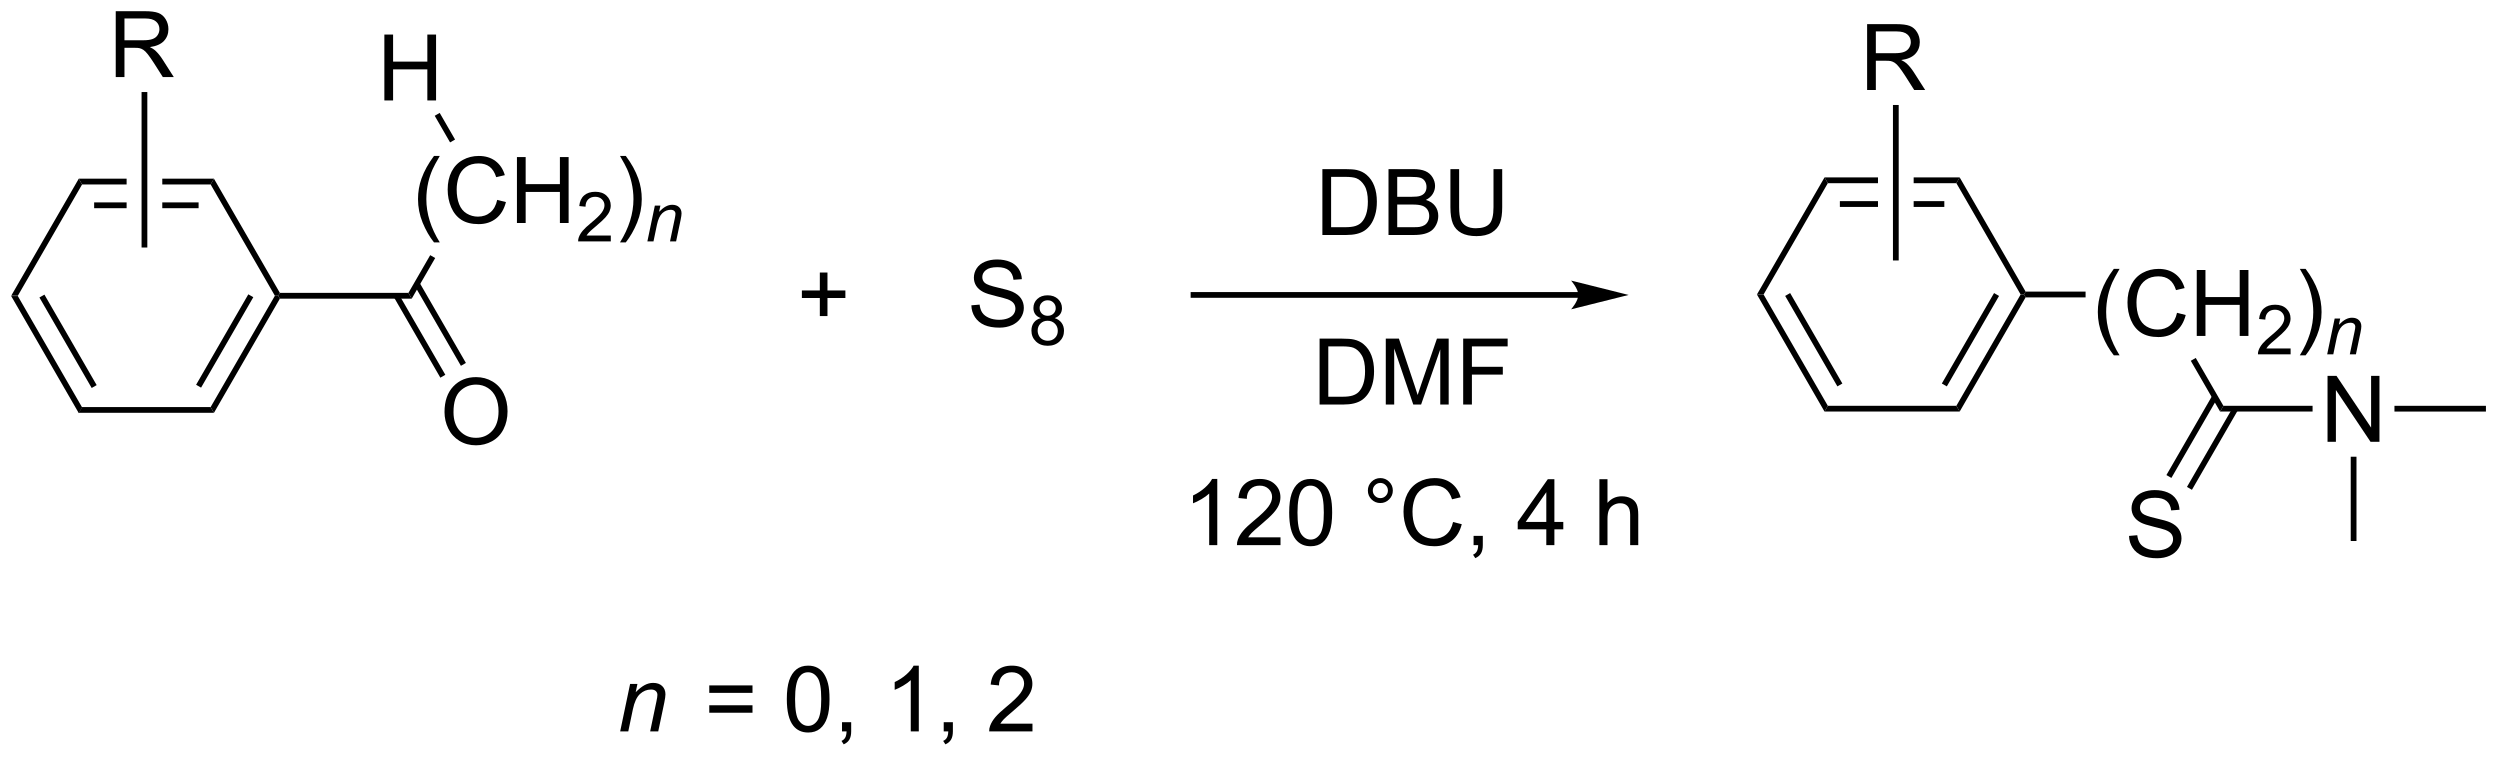 <?xml version="1.0" encoding="UTF-8"?>
<!DOCTYPE svg PUBLIC '-//W3C//DTD SVG 1.0//EN'
          'http://www.w3.org/TR/2001/REC-SVG-20010904/DTD/svg10.dtd'>
<svg stroke-dasharray="none" shape-rendering="auto" xmlns="http://www.w3.org/2000/svg" font-family="'Dialog'" text-rendering="auto" width="596" fill-opacity="1" color-interpolation="auto" color-rendering="auto" preserveAspectRatio="xMidYMid meet" font-size="12px" viewBox="0 0 596 181" fill="black" xmlns:xlink="http://www.w3.org/1999/xlink" stroke="black" image-rendering="auto" stroke-miterlimit="10" stroke-linecap="square" stroke-linejoin="miter" font-style="normal" stroke-width="1" height="181" stroke-dashoffset="0" font-weight="normal" stroke-opacity="1"
><!--Generated by the Batik Graphics2D SVG Generator--><defs id="genericDefs"
  /><g
  ><defs id="defs1"
    ><clipPath clipPathUnits="userSpaceOnUse" id="clipPath1"
      ><path d="M0.646 1.596 L223.882 1.596 L223.882 69.137 L0.646 69.137 L0.646 1.596 Z"
      /></clipPath
      ><clipPath clipPathUnits="userSpaceOnUse" id="clipPath2"
      ><path d="M-0.597 36.886 L-0.597 102.549 L216.432 102.549 L216.432 36.886 Z"
      /></clipPath
    ></defs
    ><g transform="scale(2.667,2.667) translate(-0.646,-1.596) matrix(1.029,0,0,1.029,1.26,-36.345)"
    ><path d="M0.375 62.59 L0.952 62.59 L6.538 72.264 L6.249 72.764 ZM2.829 62.715 L7.368 70.576 L7.801 70.326 L3.262 62.465 Z" stroke="none" clip-path="url(#clipPath2)"
    /></g
    ><g transform="matrix(2.743,0,0,2.743,1.638,-101.175)"
    ><path d="M6.249 72.764 L6.538 72.264 L17.709 72.264 L17.998 72.764 Z" stroke="none" clip-path="url(#clipPath2)"
    /></g
    ><g transform="matrix(2.743,0,0,2.743,1.638,-101.175)"
    ><path d="M17.998 72.764 L17.709 72.264 L23.295 62.59 L23.584 62.59 L23.728 62.84 ZM16.879 70.576 L21.418 62.715 L20.985 62.465 L16.446 70.326 Z" stroke="none" clip-path="url(#clipPath2)"
    /></g
    ><g transform="matrix(2.743,0,0,2.743,1.638,-101.175)"
    ><path d="M23.728 62.34 L23.584 62.59 L23.295 62.59 L17.709 52.915 L17.998 52.415 Z" stroke="none" clip-path="url(#clipPath2)"
    /></g
    ><g transform="matrix(2.743,0,0,2.743,1.638,-101.175)"
    ><path d="M6.249 52.415 L6.538 52.915 L10.407 52.915 L10.407 52.415 ZM13.507 52.415 L13.507 52.915 L17.709 52.915 L17.998 52.415 ZM7.585 54.478 L7.585 54.978 L10.407 54.978 L10.407 54.478 ZM13.507 54.478 L13.507 54.978 L16.663 54.978 L16.663 54.478 Z" stroke="none" clip-path="url(#clipPath2)"
    /></g
    ><g transform="matrix(2.743,0,0,2.743,1.638,-101.175)"
    ><path d="M6.249 52.415 L6.538 52.915 L0.952 62.59 L0.375 62.59 Z" stroke="none" clip-path="url(#clipPath2)"
    /></g
    ><g transform="matrix(2.743,0,0,2.743,1.638,-101.175)"
    ><path d="M23.728 62.84 L23.584 62.59 L23.728 62.34 L34.9 62.34 L35.188 62.84 Z" stroke="none" clip-path="url(#clipPath2)"
    /></g
    ><g transform="matrix(2.743,0,0,2.743,1.638,-101.175)"
    ><path d="M70.656 64.355 L70.656 62.785 L69.096 62.785 L69.096 62.129 L70.656 62.129 L70.656 60.571 L71.32 60.571 L71.32 62.129 L72.877 62.129 L72.877 62.785 L71.32 62.785 L71.32 64.355 L70.656 64.355 Z" stroke="none" clip-path="url(#clipPath2)"
    /></g
    ><g transform="matrix(2.743,0,0,2.743,1.638,-101.175)"
    ><path d="M83.826 63.421 L84.542 63.359 Q84.592 63.788 84.777 64.064 Q84.964 64.341 85.355 64.51 Q85.746 64.679 86.233 64.679 Q86.667 64.679 86.998 64.552 Q87.332 64.421 87.493 64.197 Q87.654 63.973 87.654 63.708 Q87.654 63.437 87.498 63.236 Q87.342 63.036 86.983 62.898 Q86.753 62.809 85.964 62.619 Q85.175 62.429 84.858 62.262 Q84.449 62.046 84.246 61.728 Q84.045 61.411 84.045 61.015 Q84.045 60.583 84.29 60.205 Q84.537 59.828 85.009 59.632 Q85.483 59.437 86.061 59.437 Q86.699 59.437 87.183 59.643 Q87.67 59.848 87.93 60.247 Q88.194 60.645 88.214 61.148 L87.488 61.203 Q87.428 60.661 87.089 60.385 Q86.753 60.106 86.092 60.106 Q85.404 60.106 85.089 60.359 Q84.777 60.609 84.777 60.965 Q84.777 61.273 84.998 61.473 Q85.217 61.671 86.141 61.882 Q87.066 62.09 87.41 62.247 Q87.91 62.476 88.147 62.83 Q88.386 63.184 88.386 63.645 Q88.386 64.101 88.123 64.507 Q87.863 64.911 87.371 65.137 Q86.881 65.361 86.269 65.361 Q85.49 65.361 84.964 65.135 Q84.441 64.906 84.141 64.453 Q83.842 63.997 83.826 63.421 Z" stroke="none" clip-path="url(#clipPath2)"
    /></g
    ><g transform="matrix(2.743,0,0,2.743,1.638,-101.175)"
    ><path d="M89.863 64.532 Q89.535 64.413 89.377 64.191 Q89.219 63.968 89.219 63.657 Q89.219 63.189 89.555 62.87 Q89.893 62.55 90.453 62.55 Q91.016 62.55 91.358 62.876 Q91.701 63.202 91.701 63.671 Q91.701 63.97 91.543 64.192 Q91.387 64.413 91.069 64.532 Q91.463 64.661 91.67 64.948 Q91.877 65.235 91.877 65.634 Q91.877 66.185 91.487 66.562 Q91.098 66.937 90.461 66.937 Q89.826 66.937 89.436 66.56 Q89.047 66.183 89.047 65.62 Q89.047 65.2 89.258 64.919 Q89.471 64.636 89.863 64.532 ZM89.758 63.64 Q89.758 63.944 89.953 64.138 Q90.151 64.331 90.465 64.331 Q90.77 64.331 90.963 64.14 Q91.158 63.946 91.158 63.669 Q91.158 63.378 90.957 63.181 Q90.758 62.983 90.459 62.983 Q90.156 62.983 89.957 63.177 Q89.758 63.37 89.758 63.64 ZM89.588 65.622 Q89.588 65.849 89.695 66.06 Q89.803 66.271 90.014 66.386 Q90.225 66.501 90.467 66.501 Q90.846 66.501 91.092 66.259 Q91.338 66.015 91.338 65.64 Q91.338 65.259 91.084 65.011 Q90.83 64.761 90.449 64.761 Q90.078 64.761 89.832 65.007 Q89.588 65.253 89.588 65.622 Z" stroke="none" clip-path="url(#clipPath2)"
    /></g
    ><g transform="matrix(2.743,0,0,2.743,1.638,-101.175)"
    ><path d="M136.575 62.269 L103.134 62.269 L102.884 62.269 L102.884 62.769 L103.134 62.769 L136.575 62.769 L136.825 62.769 L136.825 62.269 L136.575 62.269 ZM140.95 62.519 L135.95 61.269 C135.95 61.269 136.575 61.972 136.575 62.519 C136.575 63.066 135.95 63.769 135.95 63.769 Z" stroke="none" clip-path="url(#clipPath2)"
    /></g
    ><g transform="matrix(2.743,0,0,2.743,1.638,-101.175)"
    ><path d="M152.101 62.48 L152.678 62.48 L158.264 72.155 L157.975 72.655 ZM154.555 62.605 L159.094 70.467 L159.527 70.217 L154.988 62.355 Z" stroke="none" clip-path="url(#clipPath2)"
    /></g
    ><g transform="matrix(2.743,0,0,2.743,1.638,-101.175)"
    ><path d="M157.975 72.655 L158.264 72.155 L169.435 72.155 L169.724 72.655 Z" stroke="none" clip-path="url(#clipPath2)"
    /></g
    ><g transform="matrix(2.743,0,0,2.743,1.638,-101.175)"
    ><path d="M169.724 72.655 L169.435 72.155 L175.021 62.48 L175.309 62.48 L175.454 62.73 ZM168.605 70.467 L173.144 62.605 L172.711 62.355 L168.172 70.217 Z" stroke="none" clip-path="url(#clipPath2)"
    /></g
    ><g transform="matrix(2.743,0,0,2.743,1.638,-101.175)"
    ><path d="M175.454 62.23 L175.309 62.48 L175.021 62.48 L169.435 52.805 L169.724 52.305 Z" stroke="none" clip-path="url(#clipPath2)"
    /></g
    ><g transform="matrix(2.743,0,0,2.743,1.638,-101.175)"
    ><path d="M157.975 52.305 L158.264 52.805 L162.623 52.805 L162.623 52.305 ZM165.723 52.305 L165.723 52.805 L169.435 52.805 L169.724 52.305 ZM159.31 54.368 L159.31 54.868 L162.623 54.868 L162.623 54.368 ZM165.723 54.368 L165.723 54.868 L168.388 54.868 L168.388 54.368 Z" stroke="none" clip-path="url(#clipPath2)"
    /></g
    ><g transform="matrix(2.743,0,0,2.743,1.638,-101.175)"
    ><path d="M157.975 52.305 L158.264 52.805 L152.678 62.48 L152.101 62.48 Z" stroke="none" clip-path="url(#clipPath2)"
    /></g
    ><g transform="matrix(2.743,0,0,2.743,1.638,-101.175)"
    ><path d="M183.117 67.765 Q182.534 67.031 182.13 66.046 Q181.729 65.059 181.729 64.005 Q181.729 63.075 182.031 62.223 Q182.382 61.236 183.117 60.255 L183.619 60.255 Q183.148 61.067 182.994 61.416 Q182.757 61.955 182.619 62.541 Q182.453 63.27 182.453 64.01 Q182.453 65.887 183.619 67.765 L183.117 67.765 ZM188.612 64.072 L189.369 64.262 Q189.132 65.197 188.513 65.689 Q187.893 66.179 187 66.179 Q186.073 66.179 185.492 65.802 Q184.914 65.424 184.609 64.71 Q184.307 63.994 184.307 63.174 Q184.307 62.278 184.648 61.614 Q184.992 60.947 185.622 60.601 Q186.252 60.255 187.01 60.255 Q187.869 60.255 188.455 60.692 Q189.041 61.13 189.273 61.924 L188.526 62.098 Q188.328 61.473 187.948 61.19 Q187.57 60.903 186.994 60.903 Q186.336 60.903 185.89 61.221 Q185.448 61.536 185.268 62.07 Q185.088 62.603 185.088 63.169 Q185.088 63.9 185.302 64.445 Q185.515 64.989 185.963 65.26 Q186.414 65.528 186.937 65.528 Q187.573 65.528 188.013 65.161 Q188.455 64.794 188.612 64.072 ZM190.327 66.08 L190.327 60.353 L191.084 60.353 L191.084 62.705 L194.061 62.705 L194.061 60.353 L194.819 60.353 L194.819 66.08 L194.061 66.08 L194.061 63.38 L191.084 63.38 L191.084 66.08 L190.327 66.08 Z" stroke="none" clip-path="url(#clipPath2)"
    /></g
    ><g transform="matrix(2.743,0,0,2.743,1.638,-101.175)"
    ><path d="M198.485 67.172 L198.485 67.68 L195.645 67.68 Q195.639 67.489 195.707 67.313 Q195.815 67.024 196.053 66.743 Q196.293 66.461 196.745 66.092 Q197.444 65.518 197.69 65.182 Q197.936 64.846 197.936 64.547 Q197.936 64.235 197.711 64.02 Q197.489 63.803 197.127 63.803 Q196.746 63.803 196.518 64.032 Q196.29 64.26 196.287 64.665 L195.745 64.61 Q195.801 64.002 196.165 63.686 Q196.528 63.368 197.139 63.368 Q197.758 63.368 198.118 63.711 Q198.479 64.053 198.479 64.559 Q198.479 64.817 198.374 65.067 Q198.268 65.315 198.022 65.59 Q197.778 65.866 197.209 66.346 Q196.735 66.745 196.6 66.887 Q196.465 67.03 196.377 67.172 L198.485 67.172 Z" stroke="none" clip-path="url(#clipPath2)"
    /></g
    ><g transform="matrix(2.743,0,0,2.743,1.638,-101.175)"
    ><path d="M199.79 67.765 L199.285 67.765 Q200.454 65.887 200.454 64.01 Q200.454 63.275 200.285 62.551 Q200.152 61.965 199.915 61.426 Q199.761 61.075 199.285 60.255 L199.79 60.255 Q200.524 61.236 200.876 62.223 Q201.175 63.075 201.175 64.005 Q201.175 65.059 200.772 66.046 Q200.368 67.031 199.79 67.765 Z" stroke="none" clip-path="url(#clipPath2)"
    /></g
    ><g transform="matrix(2.743,0,0,2.743,1.638,-101.175)"
    ><path d="M201.663 67.68 L202.314 64.569 L202.794 64.569 L202.681 65.11 Q202.994 64.791 203.265 64.645 Q203.538 64.499 203.824 64.499 Q204.201 64.499 204.415 64.704 Q204.632 64.909 204.632 65.25 Q204.632 65.424 204.556 65.795 L204.16 67.68 L203.63 67.68 L204.042 65.707 Q204.105 65.42 204.105 65.284 Q204.105 65.127 203.997 65.032 Q203.89 64.934 203.689 64.934 Q203.281 64.934 202.962 65.227 Q202.646 65.52 202.495 66.233 L202.195 67.68 L201.663 67.68 Z" stroke="none" clip-path="url(#clipPath2)"
    /></g
    ><g transform="matrix(2.743,0,0,2.743,1.638,-101.175)"
    ><path d="M175.454 62.73 L175.309 62.48 L175.454 62.23 L180.665 62.23 L180.665 62.73 Z" stroke="none" clip-path="url(#clipPath2)"
    /></g
    ><g transform="matrix(2.743,0,0,2.743,1.638,-101.175)"
    ><path d="M114.091 72.043 L114.091 66.316 L116.064 66.316 Q116.731 66.316 117.083 66.397 Q117.575 66.511 117.924 66.808 Q118.377 67.191 118.601 67.787 Q118.825 68.381 118.825 69.147 Q118.825 69.8 118.671 70.306 Q118.52 70.808 118.281 71.139 Q118.044 71.467 117.76 71.657 Q117.479 71.847 117.078 71.946 Q116.677 72.043 116.158 72.043 L114.091 72.043 ZM114.848 71.365 L116.072 71.365 Q116.638 71.365 116.96 71.261 Q117.283 71.155 117.473 70.965 Q117.744 70.694 117.893 70.24 Q118.044 69.785 118.044 69.136 Q118.044 68.238 117.749 67.756 Q117.455 67.272 117.033 67.108 Q116.729 66.99 116.052 66.99 L114.848 66.99 L114.848 71.365 ZM119.844 72.043 L119.844 66.316 L120.985 66.316 L122.342 70.371 Q122.529 70.936 122.615 71.217 Q122.712 70.905 122.92 70.3 L124.29 66.316 L125.311 66.316 L125.311 72.043 L124.579 72.043 L124.579 67.248 L122.915 72.043 L122.233 72.043 L120.576 67.168 L120.576 72.043 L119.844 72.043 ZM126.571 72.043 L126.571 66.316 L130.436 66.316 L130.436 66.99 L127.329 66.99 L127.329 68.764 L130.016 68.764 L130.016 69.441 L127.329 69.441 L127.329 72.043 L126.571 72.043 Z" stroke="none" clip-path="url(#clipPath2)"
    /></g
    ><g transform="matrix(2.743,0,0,2.743,1.638,-101.175)"
    ><path d="M114.334 57.308 L114.334 51.582 L116.308 51.582 Q116.975 51.582 117.327 51.662 Q117.819 51.777 118.168 52.074 Q118.621 52.457 118.845 53.053 Q119.069 53.647 119.069 54.412 Q119.069 55.066 118.915 55.571 Q118.764 56.074 118.525 56.405 Q118.287 56.733 118.004 56.923 Q117.722 57.113 117.321 57.212 Q116.92 57.308 116.402 57.308 L114.334 57.308 ZM115.092 56.631 L116.316 56.631 Q116.881 56.631 117.204 56.527 Q117.527 56.42 117.717 56.23 Q117.988 55.959 118.136 55.506 Q118.287 55.05 118.287 54.402 Q118.287 53.504 117.993 53.022 Q117.699 52.537 117.277 52.373 Q116.972 52.256 116.295 52.256 L115.092 52.256 L115.092 56.631 ZM120.081 57.308 L120.081 51.582 L122.229 51.582 Q122.885 51.582 123.281 51.756 Q123.679 51.928 123.903 52.29 Q124.127 52.652 124.127 53.045 Q124.127 53.412 123.927 53.738 Q123.729 54.061 123.328 54.261 Q123.846 54.412 124.125 54.78 Q124.406 55.147 124.406 55.647 Q124.406 56.05 124.234 56.397 Q124.065 56.74 123.815 56.928 Q123.565 57.115 123.187 57.212 Q122.812 57.308 122.265 57.308 L120.081 57.308 ZM120.838 53.988 L122.078 53.988 Q122.581 53.988 122.799 53.92 Q123.088 53.834 123.234 53.636 Q123.383 53.436 123.383 53.136 Q123.383 52.85 123.245 52.634 Q123.109 52.418 122.854 52.337 Q122.601 52.256 121.984 52.256 L120.838 52.256 L120.838 53.988 ZM120.838 56.631 L122.265 56.631 Q122.633 56.631 122.781 56.605 Q123.041 56.558 123.216 56.449 Q123.393 56.34 123.505 56.131 Q123.62 55.92 123.62 55.647 Q123.62 55.326 123.456 55.092 Q123.291 54.855 123 54.759 Q122.711 54.662 122.164 54.662 L120.838 54.662 L120.838 56.631 ZM129.206 51.582 L129.963 51.582 L129.963 54.889 Q129.963 55.754 129.768 56.261 Q129.573 56.769 129.062 57.09 Q128.554 57.407 127.726 57.407 Q126.922 57.407 126.409 57.129 Q125.898 56.85 125.679 56.326 Q125.461 55.8 125.461 54.889 L125.461 51.582 L126.219 51.582 L126.219 54.886 Q126.219 55.631 126.356 55.985 Q126.495 56.34 126.833 56.532 Q127.172 56.722 127.659 56.722 Q128.494 56.722 128.849 56.345 Q129.206 55.965 129.206 54.886 L129.206 51.582 Z" stroke="none" clip-path="url(#clipPath2)"
    /></g
    ><g transform="matrix(2.743,0,0,2.743,1.638,-101.175)"
    ><path d="M105.199 84.261 L104.496 84.261 L104.496 79.78 Q104.241 80.022 103.829 80.264 Q103.418 80.506 103.09 80.629 L103.09 79.949 Q103.678 79.67 104.118 79.277 Q104.561 78.881 104.746 78.511 L105.199 78.511 L105.199 84.261 ZM110.695 83.584 L110.695 84.261 L106.909 84.261 Q106.901 84.006 106.992 83.772 Q107.135 83.386 107.453 83.011 Q107.773 82.636 108.375 82.144 Q109.307 81.379 109.635 80.931 Q109.963 80.483 109.963 80.084 Q109.963 79.668 109.664 79.381 Q109.367 79.092 108.885 79.092 Q108.377 79.092 108.073 79.397 Q107.768 79.701 107.765 80.241 L107.041 80.168 Q107.117 79.358 107.601 78.936 Q108.086 78.511 108.901 78.511 Q109.726 78.511 110.206 78.97 Q110.687 79.425 110.687 80.1 Q110.687 80.444 110.547 80.777 Q110.406 81.108 110.078 81.475 Q109.752 81.842 108.995 82.483 Q108.362 83.014 108.182 83.204 Q108.002 83.394 107.885 83.584 L110.695 83.584 ZM111.449 81.436 Q111.449 80.42 111.657 79.803 Q111.866 79.183 112.277 78.847 Q112.691 78.511 113.316 78.511 Q113.777 78.511 114.124 78.696 Q114.472 78.881 114.699 79.233 Q114.925 79.582 115.053 80.084 Q115.183 80.584 115.183 81.436 Q115.183 82.444 114.975 83.064 Q114.769 83.683 114.355 84.022 Q113.944 84.36 113.316 84.36 Q112.488 84.36 112.014 83.764 Q111.449 83.05 111.449 81.436 ZM112.17 81.436 Q112.17 82.847 112.501 83.314 Q112.832 83.78 113.316 83.78 Q113.8 83.78 114.129 83.311 Q114.459 82.842 114.459 81.436 Q114.459 80.022 114.129 79.558 Q113.8 79.092 113.308 79.092 Q112.824 79.092 112.535 79.504 Q112.17 80.027 112.17 81.436 ZM118.287 79.519 Q118.287 79.069 118.605 78.754 Q118.925 78.436 119.371 78.436 Q119.824 78.436 120.139 78.754 Q120.457 79.069 120.457 79.519 Q120.457 79.967 120.136 80.287 Q119.819 80.605 119.371 80.605 Q118.925 80.605 118.605 80.29 Q118.287 79.972 118.287 79.519 ZM118.715 79.519 Q118.715 79.793 118.907 79.985 Q119.1 80.178 119.374 80.178 Q119.644 80.178 119.837 79.985 Q120.03 79.793 120.03 79.519 Q120.03 79.246 119.837 79.053 Q119.644 78.858 119.374 78.858 Q119.1 78.858 118.907 79.053 Q118.715 79.246 118.715 79.519 ZM125.69 82.254 L126.448 82.444 Q126.211 83.379 125.591 83.871 Q124.971 84.36 124.078 84.36 Q123.151 84.36 122.57 83.983 Q121.992 83.605 121.687 82.892 Q121.385 82.175 121.385 81.355 Q121.385 80.459 121.726 79.795 Q122.07 79.129 122.7 78.782 Q123.331 78.436 124.088 78.436 Q124.948 78.436 125.534 78.873 Q126.12 79.311 126.351 80.105 L125.604 80.28 Q125.406 79.655 125.026 79.371 Q124.648 79.084 124.073 79.084 Q123.414 79.084 122.969 79.402 Q122.526 79.717 122.346 80.251 Q122.166 80.785 122.166 81.35 Q122.166 82.082 122.38 82.626 Q122.594 83.17 123.041 83.441 Q123.492 83.709 124.015 83.709 Q124.651 83.709 125.091 83.342 Q125.534 82.975 125.69 82.254 ZM127.475 84.261 L127.475 83.459 L128.277 83.459 L128.277 84.261 Q128.277 84.704 128.121 84.975 Q127.965 85.246 127.624 85.394 L127.428 85.095 Q127.652 84.996 127.756 84.806 Q127.863 84.618 127.874 84.261 L127.475 84.261 ZM133.795 84.261 L133.795 82.889 L131.311 82.889 L131.311 82.246 L133.925 78.535 L134.498 78.535 L134.498 82.246 L135.272 82.246 L135.272 82.889 L134.498 82.889 L134.498 84.261 L133.795 84.261 ZM133.795 82.246 L133.795 79.662 L132.004 82.246 L133.795 82.246 ZM138.41 84.261 L138.41 78.535 L139.113 78.535 L139.113 80.59 Q139.605 80.019 140.355 80.019 Q140.816 80.019 141.155 80.201 Q141.496 80.381 141.642 80.701 Q141.787 81.022 141.787 81.631 L141.787 84.261 L141.084 84.261 L141.084 81.631 Q141.084 81.105 140.855 80.866 Q140.629 80.623 140.209 80.623 Q139.897 80.623 139.621 80.787 Q139.347 80.949 139.23 81.228 Q139.113 81.504 139.113 81.991 L139.113 84.261 L138.41 84.261 Z" stroke="none" clip-path="url(#clipPath2)"
    /></g
    ><g transform="matrix(2.743,0,0,2.743,1.638,-101.175)"
    ><path d="M9.462 43.584 L9.462 37.858 L12.001 37.858 Q12.767 37.858 13.165 38.011 Q13.564 38.165 13.801 38.556 Q14.04 38.946 14.04 39.42 Q14.04 40.03 13.645 40.449 Q13.251 40.866 12.426 40.977 Q12.728 41.123 12.884 41.264 Q13.215 41.569 13.512 42.024 L14.509 43.584 L13.556 43.584 L12.798 42.392 Q12.465 41.876 12.249 41.602 Q12.035 41.329 11.866 41.22 Q11.697 41.11 11.52 41.069 Q11.392 41.04 11.098 41.04 L10.22 41.04 L10.22 43.584 L9.462 43.584 ZM10.22 40.384 L11.848 40.384 Q12.369 40.384 12.66 40.277 Q12.954 40.17 13.105 39.933 Q13.259 39.696 13.259 39.42 Q13.259 39.014 12.962 38.754 Q12.668 38.491 12.033 38.491 L10.22 38.491 L10.22 40.384 Z" stroke="none" clip-path="url(#clipPath2)"
    /></g
    ><g transform="matrix(2.743,0,0,2.743,1.638,-101.175)"
    ><path d="M12.207 58.397 L11.707 58.397 L11.707 44.884 L12.207 44.884 Z" stroke="none" clip-path="url(#clipPath2)"
    /></g
    ><g transform="matrix(2.743,0,0,2.743,1.638,-101.175)"
    ><path d="M38.037 72.7 Q38.037 71.273 38.803 70.468 Q39.568 69.661 40.779 69.661 Q41.571 69.661 42.206 70.041 Q42.844 70.419 43.178 71.096 Q43.514 71.773 43.514 72.632 Q43.514 73.505 43.162 74.192 Q42.81 74.88 42.164 75.234 Q41.521 75.588 40.774 75.588 Q39.967 75.588 39.329 75.198 Q38.693 74.804 38.365 74.13 Q38.037 73.453 38.037 72.7 ZM38.818 72.71 Q38.818 73.747 39.373 74.343 Q39.93 74.937 40.771 74.937 Q41.626 74.937 42.178 74.335 Q42.732 73.734 42.732 72.63 Q42.732 71.929 42.495 71.409 Q42.258 70.888 41.803 70.601 Q41.349 70.312 40.782 70.312 Q39.977 70.312 39.396 70.867 Q38.818 71.419 38.818 72.71 Z" stroke="none" clip-path="url(#clipPath2)"
    /></g
    ><g transform="matrix(2.743,0,0,2.743,1.638,-101.175)"
    ><path d="M33.636 62.715 L37.675 69.71 L38.108 69.46 L34.069 62.465 ZM35.423 61.683 L39.462 68.679 L39.895 68.429 L35.856 61.433 Z" stroke="none" clip-path="url(#clipPath2)"
    /></g
    ><g transform="matrix(2.743,0,0,2.743,1.638,-101.175)"
    ><path d="M37.121 57.95 Q36.538 57.215 36.134 56.231 Q35.733 55.244 35.733 54.189 Q35.733 53.26 36.035 52.408 Q36.387 51.421 37.121 50.439 L37.624 50.439 Q37.153 51.252 36.999 51.601 Q36.762 52.14 36.624 52.726 Q36.457 53.455 36.457 54.194 Q36.457 56.072 37.624 57.95 L37.121 57.95 ZM42.616 54.257 L43.374 54.447 Q43.137 55.382 42.517 55.874 Q41.897 56.364 41.004 56.364 Q40.077 56.364 39.496 55.986 Q38.918 55.608 38.614 54.895 Q38.311 54.179 38.311 53.358 Q38.311 52.463 38.653 51.799 Q38.996 51.132 39.627 50.785 Q40.257 50.439 41.014 50.439 Q41.874 50.439 42.46 50.877 Q43.046 51.314 43.278 52.108 L42.53 52.283 Q42.332 51.658 41.952 51.374 Q41.574 51.088 40.999 51.088 Q40.34 51.088 39.895 51.405 Q39.452 51.72 39.272 52.254 Q39.093 52.788 39.093 53.353 Q39.093 54.085 39.306 54.629 Q39.52 55.174 39.968 55.444 Q40.418 55.713 40.942 55.713 Q41.577 55.713 42.017 55.345 Q42.46 54.978 42.616 54.257 ZM44.331 56.265 L44.331 50.538 L45.089 50.538 L45.089 52.89 L48.065 52.89 L48.065 50.538 L48.823 50.538 L48.823 56.265 L48.065 56.265 L48.065 53.564 L45.089 53.564 L45.089 56.265 L44.331 56.265 Z" stroke="none" clip-path="url(#clipPath2)"
    /></g
    ><g transform="matrix(2.743,0,0,2.743,1.638,-101.175)"
    ><path d="M52.489 57.357 L52.489 57.865 L49.649 57.865 Q49.644 57.673 49.712 57.498 Q49.819 57.209 50.057 56.927 Q50.298 56.646 50.749 56.277 Q51.448 55.703 51.694 55.367 Q51.94 55.031 51.94 54.732 Q51.94 54.419 51.716 54.205 Q51.493 53.988 51.132 53.988 Q50.751 53.988 50.522 54.216 Q50.294 54.445 50.292 54.849 L49.749 54.794 Q49.806 54.187 50.169 53.871 Q50.532 53.552 51.144 53.552 Q51.763 53.552 52.122 53.896 Q52.483 54.238 52.483 54.744 Q52.483 55.001 52.378 55.251 Q52.272 55.499 52.026 55.775 Q51.782 56.05 51.214 56.531 Q50.739 56.929 50.604 57.072 Q50.47 57.214 50.382 57.357 L52.489 57.357 Z" stroke="none" clip-path="url(#clipPath2)"
    /></g
    ><g transform="matrix(2.743,0,0,2.743,1.638,-101.175)"
    ><path d="M53.794 57.95 L53.289 57.95 Q54.458 56.072 54.458 54.194 Q54.458 53.46 54.289 52.736 Q54.156 52.15 53.919 51.611 Q53.766 51.26 53.289 50.439 L53.794 50.439 Q54.529 51.421 54.88 52.408 Q55.18 53.26 55.18 54.189 Q55.18 55.244 54.776 56.231 Q54.372 57.215 53.794 57.95 Z" stroke="none" clip-path="url(#clipPath2)"
    /></g
    ><g transform="matrix(2.743,0,0,2.743,1.638,-101.175)"
    ><path d="M55.668 57.865 L56.318 54.753 L56.799 54.753 L56.685 55.294 Q56.998 54.976 57.269 54.83 Q57.543 54.683 57.828 54.683 Q58.205 54.683 58.42 54.888 Q58.637 55.093 58.637 55.435 Q58.637 55.609 58.56 55.98 L58.164 57.865 L57.635 57.865 L58.047 55.892 Q58.109 55.605 58.109 55.468 Q58.109 55.312 58.002 55.216 Q57.894 55.119 57.693 55.119 Q57.285 55.119 56.967 55.412 Q56.65 55.705 56.5 56.417 L56.199 57.865 L55.668 57.865 Z" stroke="none" clip-path="url(#clipPath2)"
    /></g
    ><g transform="matrix(2.743,0,0,2.743,1.638,-101.175)"
    ><path d="M35.188 62.84 L34.9 62.34 L36.793 59.061 L37.226 59.311 Z" stroke="none" clip-path="url(#clipPath2)"
    /></g
    ><g transform="matrix(2.743,0,0,2.743,1.638,-101.175)"
    ><path d="M32.809 45.615 L32.809 39.888 L33.567 39.888 L33.567 42.24 L36.544 42.24 L36.544 39.888 L37.302 39.888 L37.302 45.615 L36.544 45.615 L36.544 42.914 L33.567 42.914 L33.567 45.615 L32.809 45.615 Z" stroke="none" clip-path="url(#clipPath2)"
    /></g
    ><g transform="matrix(2.743,0,0,2.743,1.638,-101.175)"
    ><path d="M38.953 49.012 L38.52 49.262 L37.185 46.948 L37.618 46.698 Z" stroke="none" clip-path="url(#clipPath2)"
    /></g
    ><g transform="matrix(2.743,0,0,2.743,1.638,-101.175)"
    ><path d="M189.808 68.243 L190.241 67.993 L192.644 72.155 L192.355 72.655 Z" stroke="none" clip-path="url(#clipPath2)"
    /></g
    ><g transform="matrix(2.743,0,0,2.743,1.638,-101.175)"
    ><path d="M184.441 83.463 L185.157 83.401 Q185.207 83.831 185.392 84.107 Q185.579 84.383 185.97 84.552 Q186.361 84.721 186.848 84.721 Q187.282 84.721 187.613 84.594 Q187.947 84.463 188.108 84.239 Q188.269 84.015 188.269 83.75 Q188.269 83.479 188.113 83.278 Q187.957 83.078 187.598 82.94 Q187.369 82.851 186.579 82.661 Q185.79 82.471 185.473 82.305 Q185.064 82.088 184.861 81.771 Q184.66 81.453 184.66 81.057 Q184.66 80.625 184.905 80.247 Q185.152 79.87 185.624 79.674 Q186.098 79.479 186.676 79.479 Q187.314 79.479 187.798 79.685 Q188.285 79.89 188.546 80.289 Q188.809 80.687 188.829 81.19 L188.103 81.245 Q188.043 80.703 187.704 80.427 Q187.369 80.148 186.707 80.148 Q186.019 80.148 185.704 80.401 Q185.392 80.651 185.392 81.008 Q185.392 81.315 185.613 81.515 Q185.832 81.713 186.756 81.924 Q187.681 82.133 188.025 82.289 Q188.525 82.518 188.762 82.872 Q189.001 83.226 189.001 83.687 Q189.001 84.143 188.738 84.549 Q188.478 84.953 187.986 85.18 Q187.496 85.403 186.884 85.403 Q186.105 85.403 185.579 85.177 Q185.056 84.948 184.756 84.495 Q184.457 84.039 184.441 83.463 Z" stroke="none" clip-path="url(#clipPath2)"
    /></g
    ><g transform="matrix(2.743,0,0,2.743,1.638,-101.175)"
    ><path d="M191.688 71.248 L187.69 78.173 L188.123 78.423 L192.121 71.498 ZM193.474 72.28 L189.476 79.205 L189.909 79.455 L193.907 72.53 Z" stroke="none" clip-path="url(#clipPath2)"
    /></g
    ><g transform="matrix(2.743,0,0,2.743,1.638,-101.175)"
    ><path d="M201.694 75.28 L201.694 69.553 L202.473 69.553 L205.48 74.048 L205.48 69.553 L206.207 69.553 L206.207 75.28 L205.428 75.28 L202.421 70.78 L202.421 75.28 L201.694 75.28 Z" stroke="none" clip-path="url(#clipPath2)"
    /></g
    ><g transform="matrix(2.743,0,0,2.743,1.638,-101.175)"
    ><path d="M192.355 72.655 L192.644 72.155 L200.394 72.155 L200.394 72.655 Z" stroke="none" clip-path="url(#clipPath2)"
    /></g
    ><g transform="matrix(2.743,0,0,2.743,1.638,-101.175)"
    ><path d="M207.51 72.655 L207.51 72.155 L215.46 72.155 L215.46 72.655 Z" stroke="none" clip-path="url(#clipPath2)"
    /></g
    ><g transform="matrix(2.743,0,0,2.743,1.638,-101.175)"
    ><path d="M203.71 76.58 L204.21 76.58 L204.21 83.905 L203.71 83.905 Z" stroke="none" clip-path="url(#clipPath2)"
    /></g
    ><g transform="matrix(2.743,0,0,2.743,1.638,-101.175)"
    ><path d="M53.304 100.451 L54.166 96.329 L54.803 96.329 L54.653 97.046 Q55.067 96.624 55.426 96.43 Q55.789 96.236 56.167 96.236 Q56.666 96.236 56.951 96.507 Q57.238 96.779 57.238 97.232 Q57.238 97.462 57.137 97.954 L56.612 100.451 L55.91 100.451 L56.456 97.838 Q56.539 97.457 56.539 97.276 Q56.539 97.069 56.397 96.942 Q56.255 96.813 55.988 96.813 Q55.447 96.813 55.025 97.201 Q54.606 97.589 54.407 98.534 L54.008 100.451 L53.304 100.451 Z" stroke="none" clip-path="url(#clipPath2)"
    /></g
    ><g transform="matrix(2.743,0,0,2.743,1.638,-101.175)"
    ><path d="M64.804 97.105 L61.047 97.105 L61.047 96.453 L64.804 96.453 L64.804 97.105 ZM64.804 98.831 L61.047 98.831 L61.047 98.179 L64.804 98.179 L64.804 98.831 ZM67.787 97.644 Q67.787 96.634 67.994 96.021 Q68.201 95.405 68.61 95.071 Q69.021 94.737 69.642 94.737 Q70.1 94.737 70.445 94.921 Q70.791 95.105 71.017 95.454 Q71.242 95.801 71.369 96.3 Q71.498 96.797 71.498 97.644 Q71.498 98.645 71.291 99.261 Q71.087 99.877 70.675 100.213 Q70.266 100.55 69.642 100.55 Q68.82 100.55 68.349 99.957 Q67.787 99.248 67.787 97.644 ZM68.504 97.644 Q68.504 99.046 68.832 99.509 Q69.161 99.973 69.642 99.973 Q70.124 99.973 70.45 99.507 Q70.779 99.041 70.779 97.644 Q70.779 96.238 70.45 95.778 Q70.124 95.314 69.635 95.314 Q69.153 95.314 68.866 95.723 Q68.504 96.243 68.504 97.644 ZM72.584 100.451 L72.584 99.654 L73.381 99.654 L73.381 100.451 Q73.381 100.891 73.225 101.16 Q73.07 101.43 72.731 101.577 L72.537 101.279 Q72.76 101.181 72.863 100.992 Q72.969 100.806 72.98 100.451 L72.584 100.451 ZM79.258 100.451 L78.559 100.451 L78.559 95.998 Q78.305 96.238 77.897 96.479 Q77.488 96.72 77.162 96.841 L77.162 96.166 Q77.746 95.889 78.184 95.498 Q78.624 95.105 78.808 94.737 L79.258 94.737 L79.258 100.451 ZM81.423 100.451 L81.423 99.654 L82.22 99.654 L82.22 100.451 Q82.22 100.891 82.064 101.16 Q81.909 101.43 81.57 101.577 L81.376 101.279 Q81.599 101.181 81.702 100.992 Q81.808 100.806 81.819 100.451 L81.423 100.451 ZM89.137 99.778 L89.137 100.451 L85.374 100.451 Q85.367 100.198 85.457 99.965 Q85.599 99.582 85.915 99.209 Q86.233 98.837 86.831 98.347 Q87.758 97.587 88.084 97.141 Q88.41 96.696 88.41 96.3 Q88.41 95.886 88.112 95.602 Q87.817 95.314 87.338 95.314 Q86.834 95.314 86.531 95.617 Q86.228 95.92 86.226 96.456 L85.506 96.383 Q85.581 95.578 86.063 95.159 Q86.544 94.737 87.354 94.737 Q88.174 94.737 88.65 95.193 Q89.129 95.646 89.129 96.316 Q89.129 96.658 88.99 96.989 Q88.85 97.317 88.524 97.682 Q88.2 98.047 87.447 98.684 Q86.818 99.212 86.64 99.401 Q86.461 99.59 86.345 99.778 L89.137 99.778 Z" stroke="none" clip-path="url(#clipPath2)"
    /></g
    ><g transform="matrix(2.743,0,0,2.743,1.638,-101.175)"
    ><path d="M161.678 44.709 L161.678 38.983 L164.217 38.983 Q164.983 38.983 165.381 39.136 Q165.78 39.29 166.017 39.681 Q166.256 40.071 166.256 40.545 Q166.256 41.155 165.86 41.574 Q165.467 41.991 164.642 42.102 Q164.944 42.248 165.1 42.389 Q165.431 42.694 165.728 43.149 L166.725 44.709 L165.772 44.709 L165.014 43.517 Q164.681 43.001 164.465 42.727 Q164.251 42.454 164.082 42.345 Q163.912 42.235 163.735 42.194 Q163.608 42.165 163.314 42.165 L162.436 42.165 L162.436 44.709 L161.678 44.709 ZM162.436 41.509 L164.064 41.509 Q164.584 41.509 164.876 41.402 Q165.17 41.295 165.321 41.058 Q165.475 40.821 165.475 40.545 Q165.475 40.139 165.178 39.879 Q164.884 39.616 164.248 39.616 L162.436 39.616 L162.436 41.509 Z" stroke="none" clip-path="url(#clipPath2)"
    /></g
    ><g transform="matrix(2.743,0,0,2.743,1.638,-101.175)"
    ><path d="M164.423 59.522 L163.923 59.522 L163.923 46.009 L164.423 46.009 Z" stroke="none" clip-path="url(#clipPath2)"
    /></g
  ></g
></svg
>
